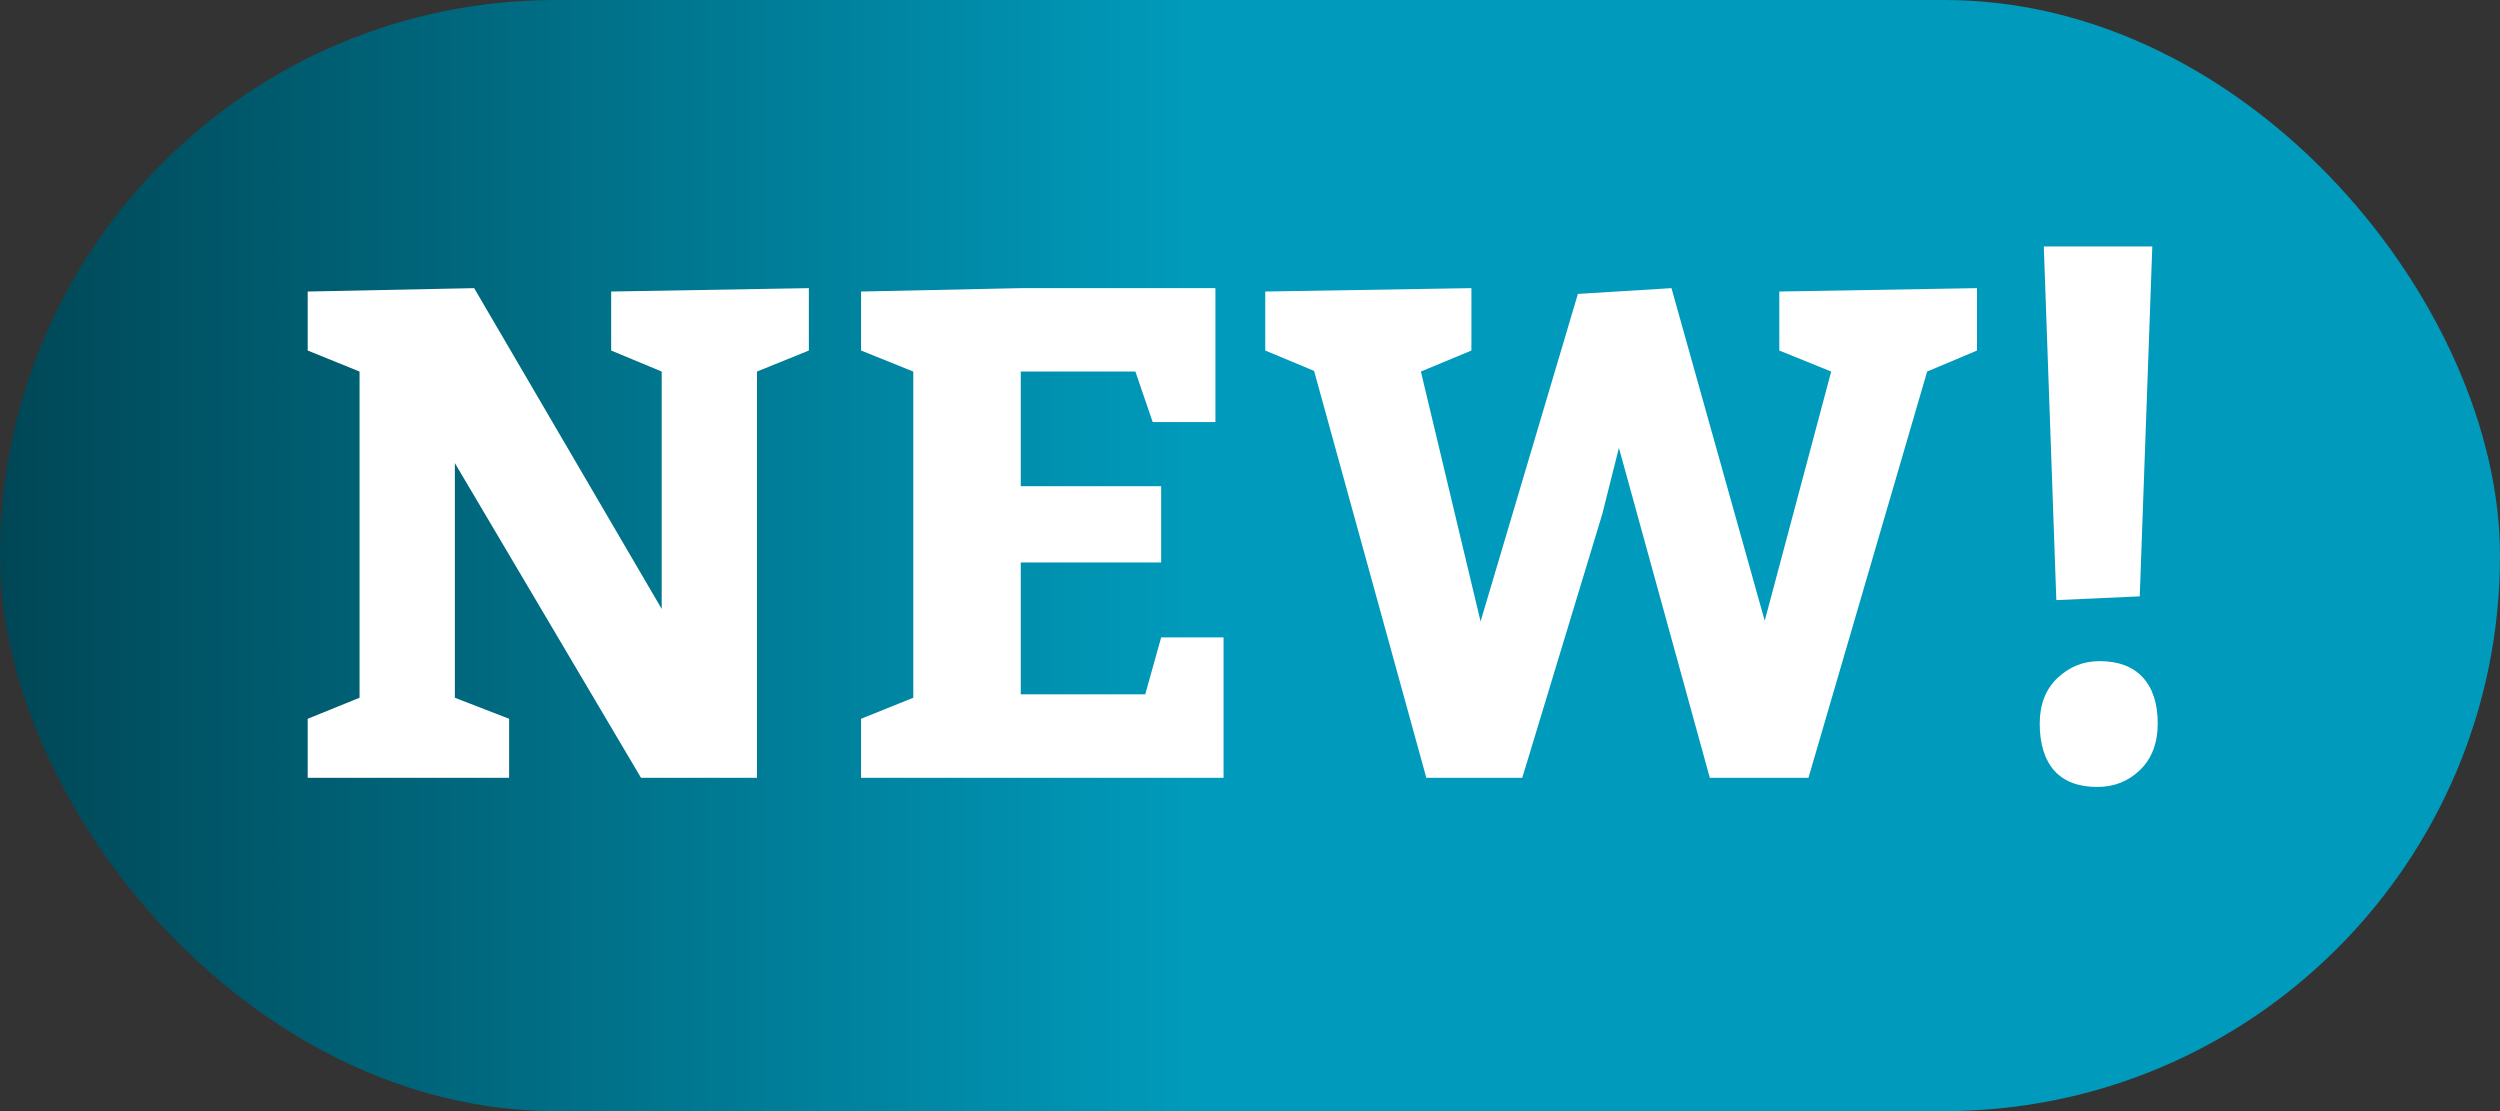 <svg width="90" height="40" viewBox="0 0 90 40" fill="none" xmlns="http://www.w3.org/2000/svg">
<rect x="0" y="0" width="90" height="40" fill="#333333" stroke="none"/>
<rect width="90" height="40" rx="20" fill="url(#paint0_linear_283_6811)"/>
<path d="M11.077 25.876L12.944 25.119V13.376L11.077 12.619V10.495L17.07 10.373L23.821 21.921V13.376L22.002 12.619V10.495L29.119 10.373V12.619L27.251 13.376V28H23.076L16.375 16.672V25.119L18.328 25.876V28H11.077V25.876ZM41.802 20.248H36.748V24.997H41.228L41.802 22.946H44.048V28H30.998V25.876L32.878 25.119V13.376L30.998 12.619V10.495L36.748 10.373H43.755V15.195H41.497L40.874 13.376H36.748V17.502H41.802V20.248ZM45.549 10.495L52.971 10.373V12.619L51.152 13.376L53.301 22.373L56.804 10.581L60.173 10.373L63.53 22.348L65.923 13.376L64.055 12.619V10.495L71.172 10.373V12.619L69.377 13.376L65.105 28H61.553L58.281 16.123L57.683 18.503L54.802 28H51.348L47.307 13.352L45.549 12.619V10.495ZM73.577 8.872H77.483L77.031 21.469L74.028 21.604L73.577 8.872ZM73.43 26.047C73.43 25.363 73.642 24.818 74.065 24.411C74.496 24.004 75.001 23.801 75.579 23.801C76.262 23.801 76.783 23.996 77.141 24.387C77.499 24.777 77.678 25.331 77.678 26.047C77.678 26.747 77.467 27.304 77.043 27.719C76.62 28.126 76.108 28.33 75.505 28.33C74.822 28.33 74.305 28.134 73.955 27.744C73.605 27.345 73.43 26.779 73.43 26.047Z" fill="white"/>
<defs>
<linearGradient id="paint0_linear_283_6811" x1="0" y1="20" x2="90" y2="20" gradientUnits="userSpaceOnUse">
<stop stop-color="#004756"/>
<stop offset="0.48" stop-color="#009BBC"/>
</linearGradient>
</defs>
</svg>
